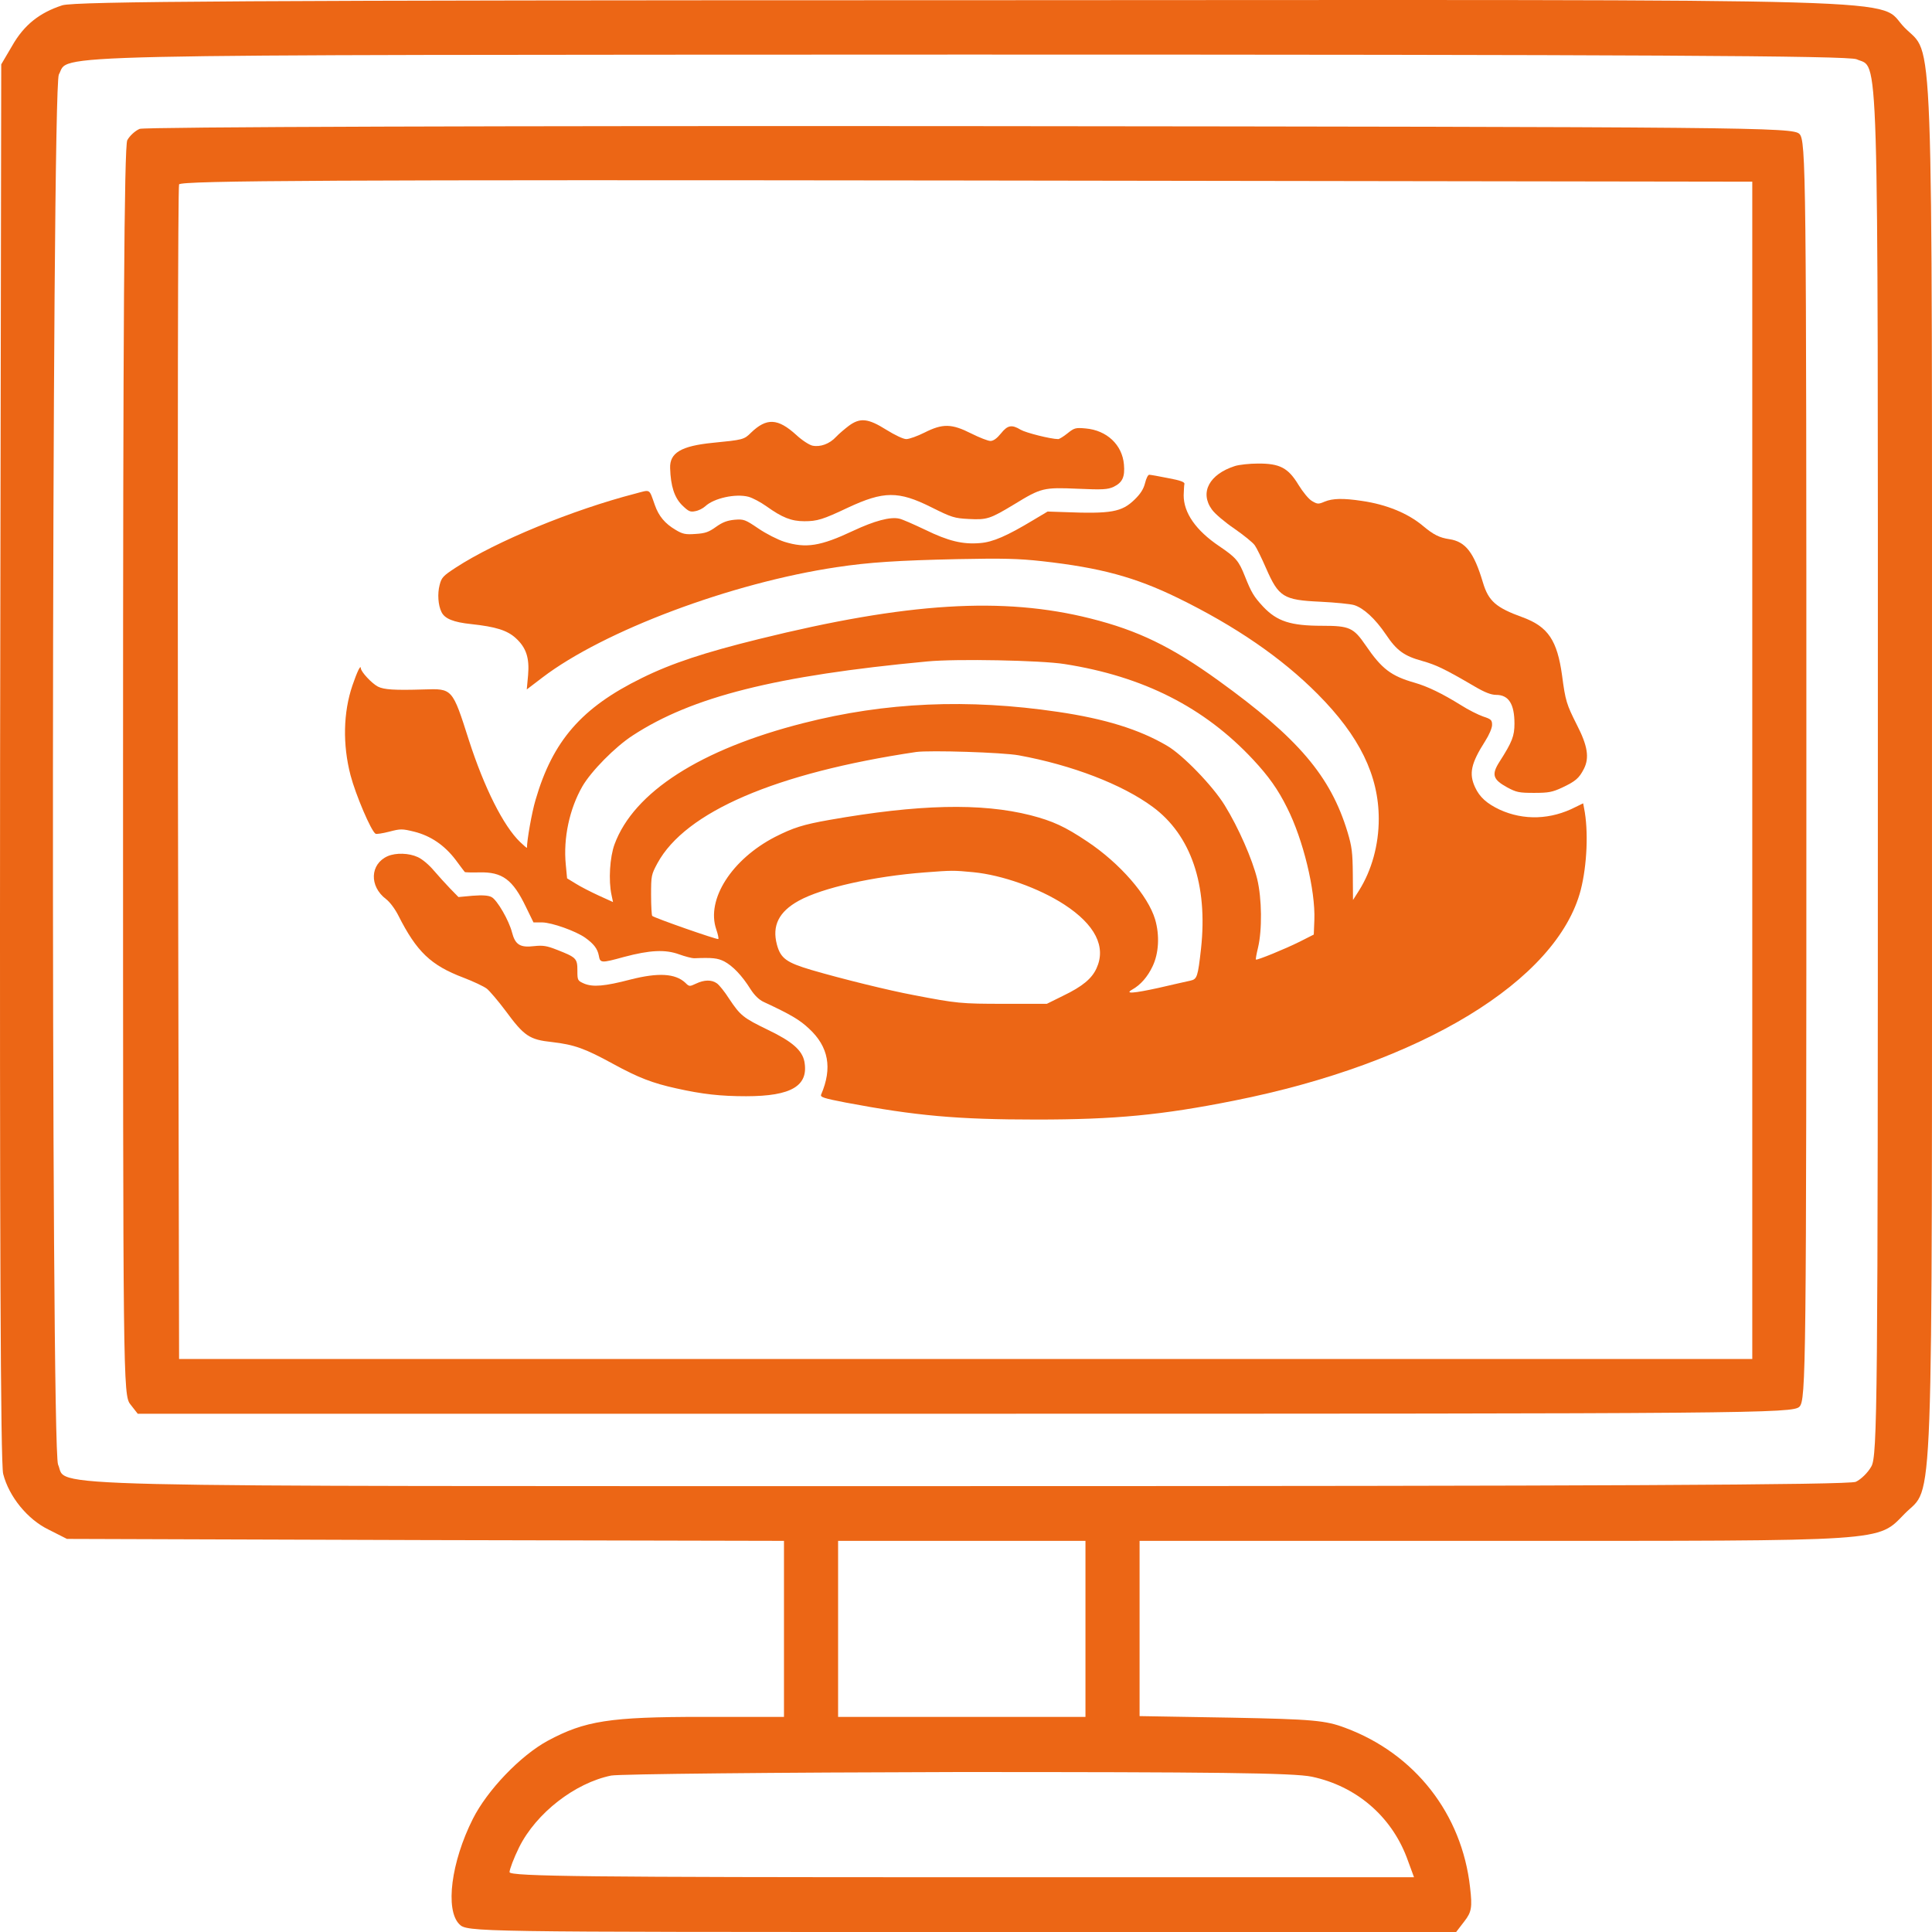 <?xml version="1.0" encoding="UTF-8"?> <svg xmlns="http://www.w3.org/2000/svg" width="84" height="84" viewBox="0 0 84 84" fill="none"><path d="M2.71 0.23C1.718 0.553 1.046 1.08 0.525 1.998L0.054 2.798L0.004 33.136C-0.013 53.118 0.021 63.678 0.139 64.086C0.391 65.073 1.197 66.059 2.105 66.501L2.911 66.909L18.507 66.96L34.086 66.994V70.821V74.647H30.523C26.507 74.647 25.431 74.817 23.818 75.684C22.625 76.33 21.179 77.844 20.557 79.085C19.616 80.956 19.347 83.031 19.969 83.66C20.305 84 20.524 84 41.8 84H63.311L63.664 83.541C63.983 83.133 64.017 82.929 63.916 82.061C63.563 78.864 61.513 76.245 58.488 75.123C57.631 74.8 57.076 74.749 53.547 74.681L49.547 74.613V70.804V66.994H64.975C82.285 66.994 81.596 67.045 82.822 65.804C84.083 64.528 83.999 66.858 83.999 33.493C83.999 0.094 84.083 2.509 82.806 1.199C81.512 -0.11 84.906 -0.008 41.917 0.009C10.81 0.009 3.281 0.06 2.71 0.23ZM80.722 2.577C81.697 3.019 81.646 1.114 81.646 33.493C81.646 60.991 81.629 63.321 81.36 63.763C81.209 64.035 80.907 64.324 80.688 64.426C80.402 64.562 69.159 64.614 41.968 64.614C0.273 64.614 2.979 64.681 2.525 63.678C2.206 62.998 2.239 3.801 2.559 3.24C3.063 2.339 0.693 2.39 41.934 2.373C71.327 2.373 80.386 2.424 80.722 2.577ZM47.194 70.821V74.647H41.817H36.439V70.821V66.994H41.817H47.194V70.821ZM57.042 77.249C58.958 77.657 60.471 78.949 61.16 80.752L61.479 81.619H41.817C25.767 81.619 22.154 81.585 22.154 81.398C22.154 81.279 22.339 80.786 22.574 80.31C23.314 78.83 24.994 77.521 26.574 77.198C26.96 77.13 33.75 77.062 41.648 77.045C52.656 77.045 56.253 77.079 57.042 77.249Z" fill="#EC6615"></path><path d="M6.072 5.603C5.871 5.688 5.635 5.909 5.534 6.096C5.4 6.334 5.35 14.684 5.35 33.543C5.35 59.987 5.35 60.667 5.669 61.059L5.988 61.467H41.969C76.27 61.467 77.95 61.45 78.236 61.161C78.522 60.872 78.538 59.545 78.538 33.492C78.538 7.44 78.522 6.113 78.236 5.824C77.95 5.535 76.253 5.518 42.188 5.484C21.802 5.467 6.291 5.518 6.072 5.603ZM76.186 33.492V59.086H41.986H7.786L7.736 33.662C7.719 19.684 7.736 8.137 7.786 8.018C7.837 7.848 14.778 7.814 42.02 7.848L76.186 7.899V33.492Z" fill="#EC6615"></path><path d="M36.903 18.515C36.733 18.645 36.481 18.855 36.351 18.994C36.067 19.302 35.661 19.448 35.32 19.375C35.182 19.343 34.866 19.14 34.622 18.912C33.819 18.182 33.332 18.157 32.65 18.815C32.35 19.115 32.301 19.123 30.986 19.253C29.606 19.391 29.111 19.692 29.136 20.357C29.16 21.136 29.322 21.631 29.655 21.964C29.931 22.232 30.004 22.273 30.231 22.224C30.377 22.2 30.564 22.102 30.662 22.013C31.043 21.656 31.985 21.453 32.544 21.599C32.723 21.648 33.072 21.834 33.324 22.013C34.005 22.5 34.403 22.662 34.971 22.662C35.531 22.662 35.775 22.589 36.87 22.07C38.421 21.347 39.062 21.339 40.49 22.053C41.383 22.5 41.497 22.532 42.122 22.565C42.917 22.605 43.039 22.565 44.102 21.924C45.271 21.209 45.368 21.185 46.862 21.25C47.949 21.299 48.16 21.282 48.412 21.169C48.802 20.982 48.915 20.738 48.867 20.195C48.794 19.343 48.128 18.709 47.203 18.628C46.764 18.588 46.708 18.604 46.415 18.839C46.245 18.977 46.058 19.091 46.01 19.091C45.685 19.091 44.597 18.815 44.378 18.685C43.989 18.45 43.81 18.482 43.518 18.847C43.347 19.058 43.193 19.172 43.063 19.172C42.958 19.172 42.584 19.026 42.227 18.847C41.375 18.417 40.986 18.409 40.198 18.807C39.89 18.961 39.533 19.091 39.403 19.091C39.273 19.091 38.916 18.921 38.534 18.685C37.747 18.19 37.398 18.149 36.903 18.515Z" fill="#EC6615"></path><path d="M53.696 20.261C52.576 20.618 52.154 21.413 52.69 22.152C52.82 22.339 53.266 22.712 53.672 22.988C54.069 23.264 54.475 23.589 54.556 23.71C54.638 23.824 54.857 24.27 55.044 24.701C55.595 25.959 55.798 26.088 57.405 26.162C58.055 26.194 58.712 26.259 58.874 26.308C59.288 26.437 59.792 26.9 60.254 27.582C60.725 28.288 61.05 28.523 61.853 28.742C62.429 28.905 62.827 29.091 64.101 29.838C64.556 30.106 64.832 30.212 65.051 30.212C65.595 30.212 65.846 30.609 65.846 31.462C65.846 31.997 65.749 32.257 65.197 33.117C64.84 33.677 64.905 33.888 65.522 34.229C65.927 34.448 66.041 34.473 66.699 34.473C67.332 34.473 67.494 34.44 67.916 34.245C68.5 33.969 68.655 33.84 68.866 33.426C69.109 32.947 69.028 32.427 68.565 31.526C68.111 30.625 68.062 30.479 67.916 29.367C67.705 27.842 67.307 27.249 66.212 26.843C65.043 26.421 64.718 26.137 64.475 25.326C64.085 24.019 63.72 23.548 63.014 23.442C62.584 23.378 62.324 23.248 61.869 22.866C61.212 22.314 60.279 21.933 59.215 21.779C58.412 21.657 57.941 21.665 57.592 21.811C57.324 21.925 57.284 21.925 57.048 21.787C56.902 21.706 56.651 21.397 56.456 21.081C56.009 20.342 55.644 20.147 54.686 20.155C54.329 20.155 53.883 20.204 53.696 20.261Z" fill="#EC6615"></path><path d="M49.784 21.007C49.719 21.267 49.581 21.478 49.33 21.721C48.77 22.265 48.315 22.346 46.262 22.265L45.548 22.241L44.923 22.614C43.778 23.304 43.161 23.572 42.609 23.612C41.855 23.677 41.23 23.523 40.231 23.036C39.736 22.801 39.225 22.573 39.095 22.549C38.706 22.46 38.016 22.647 37.098 23.077C35.67 23.75 35.045 23.848 34.103 23.556C33.819 23.466 33.308 23.207 32.975 22.979C32.399 22.59 32.342 22.565 31.936 22.598C31.62 22.63 31.417 22.703 31.133 22.906C30.816 23.134 30.662 23.19 30.24 23.215C29.81 23.247 29.68 23.223 29.372 23.036C28.917 22.768 28.641 22.444 28.471 21.957C28.211 21.226 28.3 21.283 27.619 21.462C24.891 22.168 21.564 23.539 19.819 24.676C19.259 25.041 19.194 25.114 19.113 25.439C19.015 25.812 19.048 26.315 19.194 26.607C19.332 26.9 19.713 27.054 20.492 27.135C21.547 27.249 22.051 27.403 22.424 27.744C22.879 28.158 23.025 28.604 22.96 29.359L22.903 29.976L23.585 29.456C26.247 27.427 31.798 25.341 36.384 24.659C37.78 24.448 39.046 24.367 41.619 24.31C43.624 24.27 44.273 24.286 45.312 24.4C47.844 24.684 49.346 25.09 51.197 25.991C53.721 27.224 55.725 28.604 57.284 30.171C59.11 32.005 59.946 33.717 59.946 35.608C59.946 36.737 59.638 37.84 59.094 38.709L58.826 39.131L58.818 38.019C58.81 37.053 58.777 36.81 58.591 36.185C57.852 33.742 56.448 32.094 52.982 29.594C50.937 28.117 49.484 27.411 47.414 26.891C43.616 25.934 39.436 26.193 33 27.784C30.63 28.369 29.201 28.839 27.903 29.481C25.289 30.763 24.031 32.208 23.284 34.781C23.122 35.324 22.911 36.526 22.911 36.858C22.911 36.883 22.781 36.769 22.619 36.615C21.888 35.917 21.052 34.245 20.387 32.183C19.665 29.919 19.673 29.935 18.423 29.976C17.148 30.016 16.694 29.984 16.434 29.854C16.166 29.716 15.688 29.205 15.688 29.05C15.679 28.888 15.525 29.213 15.322 29.805C14.925 30.974 14.892 32.37 15.241 33.709C15.46 34.545 16.134 36.136 16.329 36.25C16.369 36.274 16.637 36.233 16.921 36.16C17.416 36.031 17.481 36.031 18.009 36.16C18.723 36.339 19.324 36.745 19.811 37.386C20.014 37.662 20.192 37.897 20.208 37.913C20.216 37.93 20.5 37.938 20.841 37.93C21.84 37.905 22.294 38.238 22.87 39.439L23.195 40.105H23.577C23.999 40.113 25.029 40.478 25.443 40.77C25.817 41.038 25.979 41.249 26.036 41.55C26.093 41.874 26.133 41.882 27.131 41.606C28.26 41.306 28.925 41.274 29.526 41.493C29.794 41.59 30.086 41.663 30.175 41.663C30.987 41.631 31.198 41.655 31.49 41.801C31.855 41.996 32.253 42.402 32.634 43.011C32.805 43.278 33.008 43.473 33.203 43.562C34.371 44.106 34.761 44.334 35.175 44.723C36.027 45.51 36.197 46.436 35.702 47.588C35.654 47.702 35.808 47.751 36.766 47.937C39.825 48.514 41.619 48.676 45.069 48.676C48.486 48.676 50.515 48.481 53.648 47.856C61.78 46.241 67.705 42.637 68.728 38.693C69.004 37.613 69.069 36.112 68.874 35.146L68.833 34.927L68.501 35.089C67.429 35.641 66.252 35.681 65.205 35.203C64.653 34.943 64.329 34.659 64.134 34.229C63.858 33.636 63.956 33.19 64.572 32.224C64.743 31.956 64.873 31.656 64.873 31.518C64.873 31.307 64.832 31.266 64.483 31.152C64.272 31.079 63.834 30.86 63.517 30.657C62.706 30.154 62.072 29.846 61.504 29.683C60.482 29.391 60.076 29.083 59.378 28.06C58.85 27.289 58.672 27.208 57.487 27.208C56.107 27.208 55.523 27.013 54.922 26.38C54.516 25.942 54.411 25.771 54.127 25.057C53.859 24.384 53.745 24.245 53.015 23.75C51.992 23.061 51.464 22.298 51.464 21.535C51.472 21.324 51.481 21.096 51.497 21.04C51.513 20.958 51.318 20.885 50.791 20.788C50.393 20.707 50.02 20.642 49.971 20.642C49.914 20.634 49.833 20.804 49.784 21.007ZM46.286 28.872C49.703 29.407 52.357 30.747 54.484 33.027C55.157 33.75 55.563 34.318 55.961 35.121C56.659 36.501 57.195 38.709 57.146 39.999L57.121 40.633L56.513 40.941C55.88 41.257 54.646 41.761 54.605 41.72C54.589 41.704 54.63 41.477 54.695 41.209C54.881 40.438 54.865 39.066 54.662 38.222C54.451 37.362 53.843 35.974 53.25 35.016C52.739 34.18 51.424 32.816 50.734 32.419C49.533 31.713 48.039 31.25 45.994 30.95C42.082 30.373 38.503 30.528 34.94 31.437C30.459 32.573 27.554 34.44 26.718 36.712C26.515 37.264 26.45 38.279 26.588 38.912L26.653 39.22L26.028 38.936C25.679 38.774 25.232 38.547 25.029 38.417L24.656 38.189L24.599 37.589C24.486 36.436 24.762 35.162 25.322 34.188C25.703 33.531 26.742 32.475 27.505 31.98C30.086 30.292 33.738 29.375 40.321 28.758C41.571 28.637 45.272 28.709 46.286 28.872ZM44.298 32.841C46.603 33.263 48.786 34.099 50.117 35.081C51.781 36.306 52.52 38.474 52.219 41.241C52.081 42.475 52.049 42.572 51.757 42.637C51.627 42.662 51.002 42.808 50.361 42.954C49.289 43.189 48.883 43.222 49.224 43.027C49.59 42.824 49.898 42.467 50.109 42.02C50.385 41.452 50.425 40.665 50.223 39.975C49.914 38.936 48.689 37.532 47.276 36.59C46.294 35.933 45.775 35.698 44.809 35.446C42.658 34.902 39.931 34.967 36.059 35.649C34.907 35.852 34.485 35.99 33.698 36.388C31.815 37.362 30.695 39.107 31.141 40.405C31.214 40.616 31.255 40.811 31.23 40.827C31.19 40.868 28.446 39.91 28.357 39.821C28.333 39.797 28.308 39.383 28.308 38.912C28.308 38.076 28.317 38.027 28.584 37.532C29.802 35.292 33.738 33.604 39.834 32.695C40.418 32.614 43.592 32.711 44.298 32.841ZM42.317 37.922C43.567 38.043 45.166 38.611 46.27 39.326C47.617 40.202 48.104 41.168 47.674 42.102C47.471 42.548 47.065 42.889 46.221 43.295L45.515 43.644H43.648C41.782 43.644 41.603 43.627 39.712 43.262C38.665 43.067 36.587 42.556 35.288 42.175C34.193 41.85 33.941 41.671 33.779 41.071C33.56 40.251 33.86 39.642 34.728 39.163C35.743 38.603 37.975 38.1 40.223 37.93C41.4 37.84 41.457 37.84 42.317 37.922Z" fill="#EC6615"></path><path d="M16.857 37.224C16.086 37.565 16.046 38.531 16.784 39.091C16.947 39.213 17.182 39.529 17.32 39.806C18.115 41.38 18.732 41.972 20.153 42.508C20.575 42.67 21.029 42.882 21.167 42.987C21.297 43.093 21.662 43.523 21.979 43.945C22.79 45.049 23.018 45.203 24.008 45.308C24.974 45.422 25.428 45.584 26.646 46.25C27.758 46.859 28.375 47.094 29.405 47.321C30.533 47.573 31.321 47.662 32.441 47.662C34.413 47.662 35.168 47.208 34.973 46.153C34.876 45.666 34.446 45.284 33.398 44.781C32.311 44.253 32.197 44.164 31.702 43.425C31.507 43.117 31.264 42.817 31.166 42.752C30.939 42.589 30.615 42.597 30.258 42.768C29.982 42.898 29.965 42.898 29.795 42.727C29.357 42.322 28.618 42.281 27.409 42.589C26.289 42.882 25.785 42.922 25.404 42.768C25.112 42.638 25.104 42.63 25.104 42.192C25.104 41.672 25.055 41.623 24.203 41.291C23.773 41.12 23.602 41.096 23.221 41.136C22.612 41.21 22.401 41.072 22.263 40.544C22.133 40.025 21.613 39.124 21.37 39.002C21.232 38.929 20.972 38.913 20.55 38.945L19.933 39.002L19.576 38.637C19.381 38.434 19.057 38.077 18.854 37.841C18.659 37.606 18.351 37.346 18.164 37.265C17.783 37.087 17.215 37.07 16.857 37.224Z" fill="#EC6615"></path></svg> 